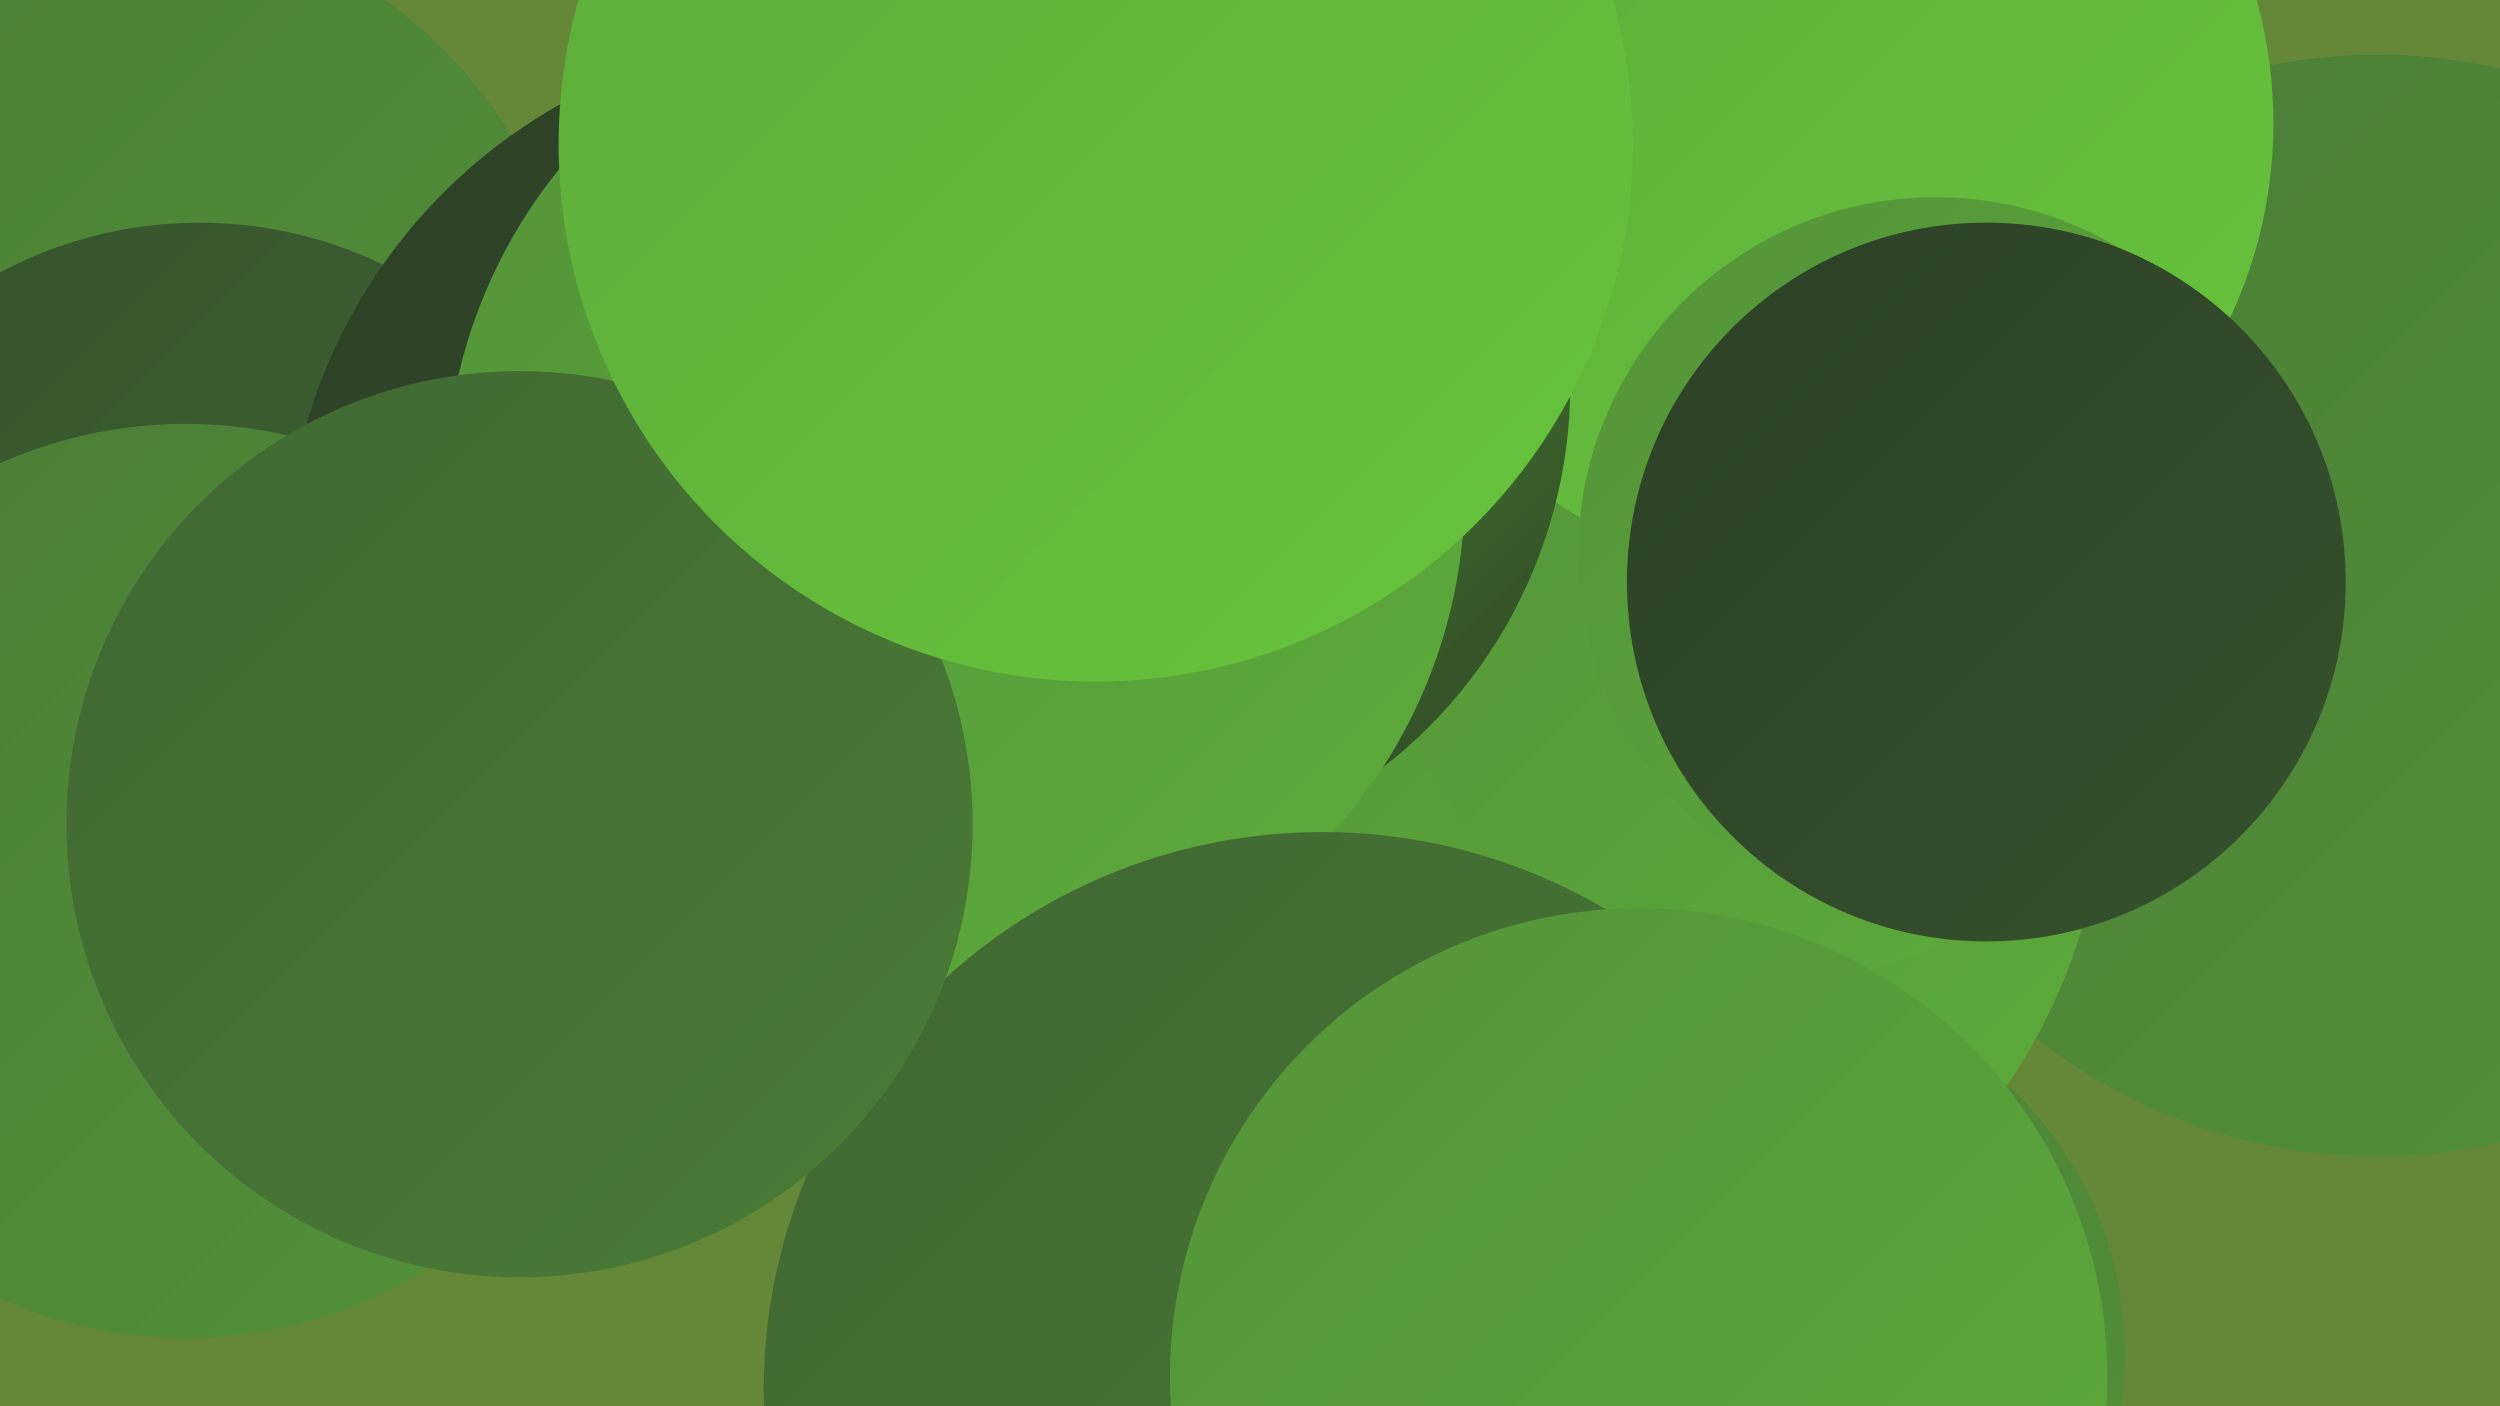 <?xml version="1.0" encoding="UTF-8"?><svg width="1280" height="720" xmlns="http://www.w3.org/2000/svg"><defs><linearGradient id="grad0" x1="0%" y1="0%" x2="100%" y2="100%"><stop offset="0%" style="stop-color:#2c3f26;stop-opacity:1" /><stop offset="100%" style="stop-color:#36522d;stop-opacity:1" /></linearGradient><linearGradient id="grad1" x1="0%" y1="0%" x2="100%" y2="100%"><stop offset="0%" style="stop-color:#36522d;stop-opacity:1" /><stop offset="100%" style="stop-color:#406732;stop-opacity:1" /></linearGradient><linearGradient id="grad2" x1="0%" y1="0%" x2="100%" y2="100%"><stop offset="0%" style="stop-color:#406732;stop-opacity:1" /><stop offset="100%" style="stop-color:#4a7c36;stop-opacity:1" /></linearGradient><linearGradient id="grad3" x1="0%" y1="0%" x2="100%" y2="100%"><stop offset="0%" style="stop-color:#4a7c36;stop-opacity:1" /><stop offset="100%" style="stop-color:#539339;stop-opacity:1" /></linearGradient><linearGradient id="grad4" x1="0%" y1="0%" x2="100%" y2="100%"><stop offset="0%" style="stop-color:#539339;stop-opacity:1" /><stop offset="100%" style="stop-color:#5dab3a;stop-opacity:1" /></linearGradient><linearGradient id="grad5" x1="0%" y1="0%" x2="100%" y2="100%"><stop offset="0%" style="stop-color:#5dab3a;stop-opacity:1" /><stop offset="100%" style="stop-color:#67c43b;stop-opacity:1" /></linearGradient><linearGradient id="grad6" x1="0%" y1="0%" x2="100%" y2="100%"><stop offset="0%" style="stop-color:#67c43b;stop-opacity:1" /><stop offset="100%" style="stop-color:#2c3f26;stop-opacity:1" /></linearGradient></defs><rect width="1280" height="720" fill="#658838" /><circle cx="901" cy="693" r="187" fill="url(#grad3)" /><circle cx="581" cy="267" r="213" fill="url(#grad0)" /><circle cx="42" cy="211" r="262" fill="url(#grad3)" /><circle cx="102" cy="331" r="217" fill="url(#grad1)" /><circle cx="1217" cy="310" r="282" fill="url(#grad3)" /><circle cx="762" cy="168" r="263" fill="url(#grad2)" /><circle cx="790" cy="393" r="288" fill="url(#grad4)" /><circle cx="33" cy="446" r="184" fill="url(#grad6)" /><circle cx="95" cy="451" r="234" fill="url(#grad3)" /><circle cx="910" cy="302" r="200" fill="url(#grad4)" /><circle cx="422" cy="294" r="276" fill="url(#grad0)" /><circle cx="929" cy="63" r="235" fill="url(#grad5)" /><circle cx="556" cy="197" r="248" fill="url(#grad6)" /><circle cx="991" cy="284" r="183" fill="url(#grad4)" /><circle cx="489" cy="251" r="261" fill="url(#grad4)" /><circle cx="677" cy="712" r="286" fill="url(#grad2)" /><circle cx="266" cy="422" r="232" fill="url(#grad2)" /><circle cx="1017" cy="298" r="184" fill="url(#grad0)" /><circle cx="839" cy="705" r="240" fill="url(#grad4)" /><circle cx="561" cy="74" r="275" fill="url(#grad5)" /></svg>